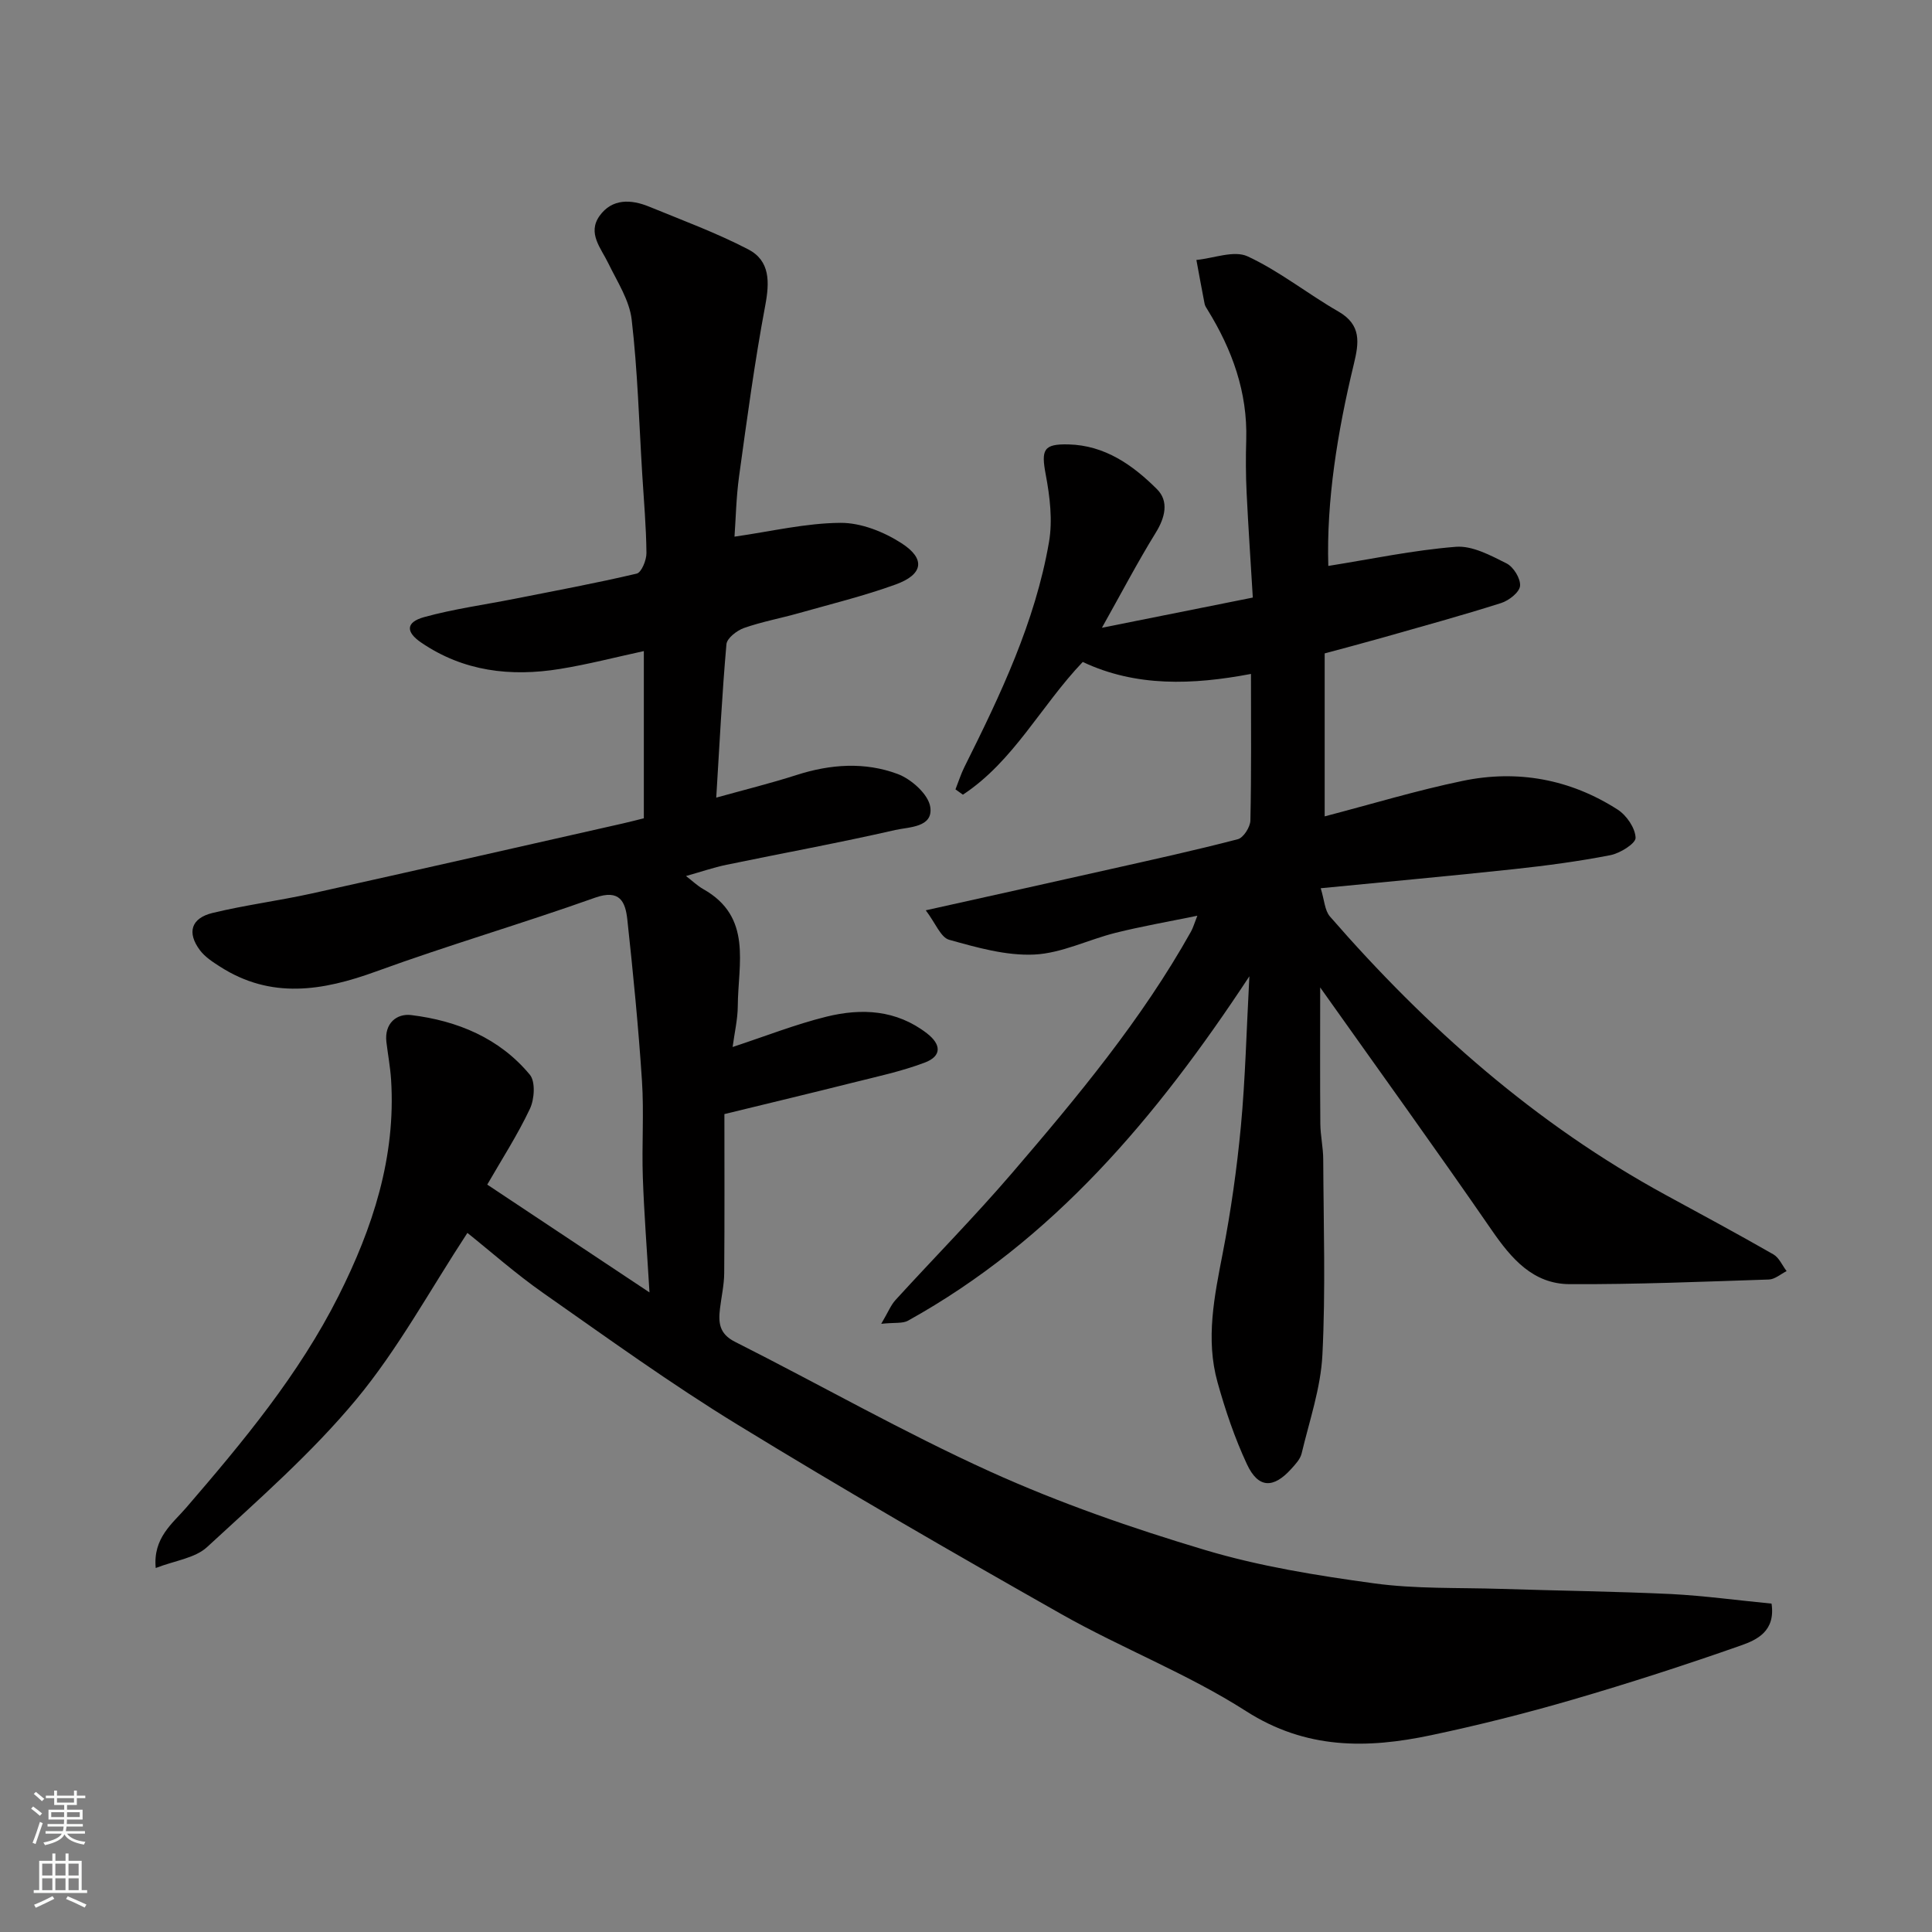 <svg enable-background="new 0 0 400 400" viewBox="0 0 400 400" xmlns="http://www.w3.org/2000/svg"><rect x="0" y="0" width="400" height="400" fill="#808080" stroke="none"/><path d="m366.78 332.01c.85 5.7-3.01 7.5-6.35 8.67-11.5 4.04-23.12 7.8-34.82 11.21-9.68 2.82-19.48 5.29-29.34 7.37-13.25 2.8-25.87 2.96-38.29-4.99-12.07-7.73-25.69-12.99-38.21-20.07-22.57-12.77-45.04-25.75-67.15-39.29-13.76-8.42-26.88-17.91-40.1-27.17-5.73-4.01-10.99-8.68-15.75-12.48-7.77 11.85-14.34 24.04-23.02 34.49-9.21 11.09-20.23 20.73-30.87 30.55-2.5 2.31-6.68 2.8-10.64 4.34-.6-6.23 3.5-9.24 6.24-12.41 11.84-13.74 23.42-27.65 31.62-43.94 7.06-14.03 11.89-28.72 10.87-44.76-.17-2.61-.66-5.2-.97-7.8-.45-3.85 2.13-5.94 5.14-5.57 9.55 1.17 18.27 4.76 24.56 12.35 1.19 1.43.95 5.07.02 7.04-2.55 5.41-5.83 10.48-8.84 15.71 10.94 7.27 21.63 14.37 33.59 22.32-.53-8.84-1.12-16.34-1.38-23.85-.23-6.66.26-13.35-.18-19.99-.73-11.14-1.83-22.27-3.03-33.37-.4-3.65-1.54-6.34-6.69-4.51-15.01 5.35-30.34 9.81-45.32 15.27-11.1 4.04-21.76 5.78-32.32-1-1.5-.96-3.11-2-4.15-3.39-2.74-3.65-1.85-6.65 2.63-7.73 6.79-1.64 13.76-2.53 20.59-4.04 21.46-4.75 42.88-9.64 64.32-14.48 1.25-.28 2.48-.61 4.36-1.07 0-11.3 0-22.66 0-34.62-5.74 1.24-11.52 2.75-17.39 3.7-10.18 1.65-19.96.52-28.73-5.48-3.21-2.19-3.17-4.21.65-5.26 6.09-1.68 12.41-2.54 18.63-3.77 8.47-1.68 16.96-3.25 25.36-5.23.99-.23 2.04-2.8 2.02-4.27-.05-5.43-.54-10.85-.87-16.28-.66-10.69-.95-21.42-2.19-32.05-.47-4.01-2.98-7.83-4.82-11.62-1.54-3.18-4.38-6.26-1.83-9.84 2.59-3.62 6.51-3.46 10.28-1.91 6.88 2.82 13.9 5.41 20.49 8.83 4.57 2.37 4.45 6.78 3.53 11.66-2.2 11.7-3.78 23.52-5.41 35.32-.6 4.35-.68 8.77-.95 12.51 7.51-1.07 14.72-2.81 21.94-2.86 4.25-.03 9 1.86 12.66 4.23 5.03 3.25 4.45 6.48-1.26 8.54-6.55 2.37-13.36 4.04-20.08 5.94-3.76 1.06-7.63 1.77-11.3 3.06-1.47.52-3.52 2.11-3.63 3.36-.92 10.44-1.44 20.91-2.11 31.76 5.75-1.6 11.26-2.96 16.65-4.69 7-2.25 14.12-2.74 20.92-.2 2.81 1.05 6.34 4.19 6.74 6.81.66 4.28-4.41 4.14-7.23 4.78-11.59 2.65-23.3 4.79-34.94 7.2-2.7.56-5.32 1.47-8.4 2.33 1.32 1.01 2.35 2.02 3.57 2.71 10.24 5.76 7.2 15.47 7.15 24.22-.02 2.74-.67 5.48-1.07 8.47 6.86-2.26 13.04-4.7 19.43-6.28 7.27-1.79 14.46-1.44 20.8 3.45 3 2.32 3.1 4.73-.48 6.07-4.83 1.82-9.95 2.91-14.97 4.17-8.35 2.1-16.73 4.1-26.48 6.48 0 10.78.05 21.86-.04 32.94-.02 2.43-.58 4.86-.87 7.29-.35 2.91-.2 5.25 3.09 6.91 17.67 8.91 34.91 18.75 52.91 26.91 14.33 6.49 29.34 11.69 44.42 16.2 11.33 3.39 23.19 5.29 34.95 6.9 8.65 1.19 17.51.87 26.28 1.15 11.77.38 23.54.52 35.3 1.07 6.88.36 13.7 1.3 20.76 1.98z" fill="#010000"/><path d="m258.67 202.13c-19.24 29.24-40.65 54.64-70.69 71.31-1.1.61-2.7.34-5.53.64 1.43-2.42 1.98-3.85 2.94-4.91 8.03-8.8 16.41-17.29 24.16-26.32 13.53-15.78 26.84-31.76 37.05-50.01.4-.71.61-1.51 1.3-3.25-6.04 1.24-11.51 2.19-16.89 3.53-5.67 1.41-11.2 4.24-16.88 4.51-5.84.27-11.88-1.46-17.62-3.06-1.75-.49-2.81-3.43-4.84-6.1 13.57-3.02 25.78-5.72 37.98-8.47 8.9-2 17.81-3.95 26.63-6.25 1.16-.3 2.57-2.52 2.6-3.87.22-9.99.12-19.98.12-30.35-12.05 2.28-23.8 2.73-34.83-2.48-8.63 9.04-14.31 20.57-24.81 27.48-.51-.37-1.03-.73-1.54-1.1.62-1.56 1.12-3.17 1.87-4.67 7.44-14.9 14.62-29.95 17.49-46.51.78-4.5.19-9.42-.67-13.98-.97-5.16-.5-6.39 4.72-6.26 7.53.19 13.31 4.28 18.3 9.26 2.52 2.5 1.71 5.87-.27 9.06-3.74 6.06-7.05 12.39-11.12 19.64 10.95-2.19 20.67-4.14 31.24-6.25-.43-7.24-.93-14.46-1.28-21.69-.18-3.66-.19-7.33-.08-11 .28-9.83-2.9-18.6-7.97-26.83-.25-.41-.56-.84-.65-1.3-.59-3.02-1.14-6.05-1.7-9.08 3.58-.34 7.79-2.05 10.61-.74 6.6 3.06 12.42 7.76 18.78 11.41 4.84 2.78 4.27 6.49 3.2 10.92-3.4 14.07-5.68 28.3-5.28 41.76 8.81-1.4 17.57-3.26 26.41-3.96 3.41-.27 7.19 1.78 10.48 3.43 1.45.72 2.95 3.15 2.81 4.67-.12 1.32-2.31 3.03-3.91 3.54-8.06 2.56-16.22 4.8-24.35 7.11-4.05 1.15-8.12 2.22-12.19 3.32v33.74c9.73-2.54 19.07-5.38 28.59-7.35 11.36-2.36 22.26-.35 32.07 5.95 1.84 1.18 3.64 3.81 3.71 5.83.04 1.19-3.22 3.22-5.25 3.61-6.56 1.28-13.22 2.16-19.87 2.88-13.04 1.4-26.09 2.59-40.07 3.96.76 2.44.82 4.59 1.91 5.85 20.01 23 42.57 42.97 69.51 57.65 7.46 4.06 14.94 8.09 22.31 12.31 1.18.68 1.83 2.29 2.73 3.46-1.22.61-2.43 1.7-3.67 1.74-13.76.45-27.52 1.03-41.28.96-7.54-.04-12.03-5.27-16.11-11.19-11.56-16.77-23.49-33.28-35.51-50.24 0 9.54-.05 18.87.03 28.21.02 2.46.59 4.91.6 7.37.06 13.5.51 27.02-.17 40.49-.34 6.86-2.69 13.63-4.3 20.41-.28 1.18-1.3 2.26-2.17 3.22-3.71 4.1-6.83 4.01-9.16-1-2.53-5.42-4.47-11.17-6.08-16.94-2.51-8.97-.65-17.86 1.08-26.79 1.68-8.65 2.92-17.42 3.75-26.2.92-9.82 1.15-19.7 1.76-31.08z" fill="#010000"/><g fill="#fafbfa"><path d="m6.44 374.46.42-.45c.65.47 1.27.95 1.85 1.44l-.45.49c-.65-.56-1.25-1.06-1.82-1.48m.93 7.33-.63-.26c.55-1.36 1.05-2.8 1.52-4.33.19.1.38.19.59.27-.46 1.29-.95 2.73-1.48 4.32m-.38-10.38.44-.42c.43.34 1.01.82 1.74 1.44l-.49.49c-.53-.51-1.09-1.01-1.69-1.51m2.5.35h1.72v-1.04h.59v1.04h3.52v-1.04h.59v1.04h1.75v.53h-1.75v1.42h-2.03v.97h3.22v2.03h-3.24c0 .35-.01.66-.03.93h3.32v.53h-3.37c-.03.27-.08.58-.15.94h3.96v.53h-3.71c.67.92 1.93 1.48 3.79 1.68-.13.24-.23.44-.29.59-2.13-.38-3.48-1.08-4.04-2.12-.43.97-1.77 1.72-4.03 2.23-.09-.19-.2-.37-.33-.55 2.1-.42 3.37-1.03 3.81-1.83h-3.36v-.53h3.58c.08-.29.13-.61.16-.94h-3.33v-.53h3.39c.02-.27.04-.58.04-.93h-3.23v-2.03h3.25v-.97h-2.07v-1.42h-1.73zm1.12 3.44v1h2.65c.01-.3.02-.44.01-.4v-.25-.35zm1.19-2h3.52v-.91h-3.52zm4.71 2h-2.63v.59c0 .15-.01.28-.01.4h2.64z"/><path d="m13.56 383.74h.63v1.52h2.72v6.07h1.13v.6h-11.06v-.6h1.13v-6.07h2.73v-1.52h.63v1.52h2.1v-1.52zm-2.69 8.83.38.56c-1.24.63-2.53 1.25-3.85 1.85-.1-.21-.21-.42-.34-.63 1.36-.55 2.63-1.15 3.81-1.78m-2.13-4.27h2.1v-2.45h-2.1zm0 3.04h2.1v-2.46h-2.1zm2.72-3.04h2.1v-2.45h-2.1zm0 3.04h2.1v-2.46h-2.1zm6.07 3.6c-1.41-.71-2.7-1.3-3.86-1.78l.35-.56c1.45.62 2.75 1.19 3.88 1.72zm-1.25-9.09h-2.1v2.45h2.1zm-2.09 5.49h2.1v-2.46h-2.1z"/></g></svg>